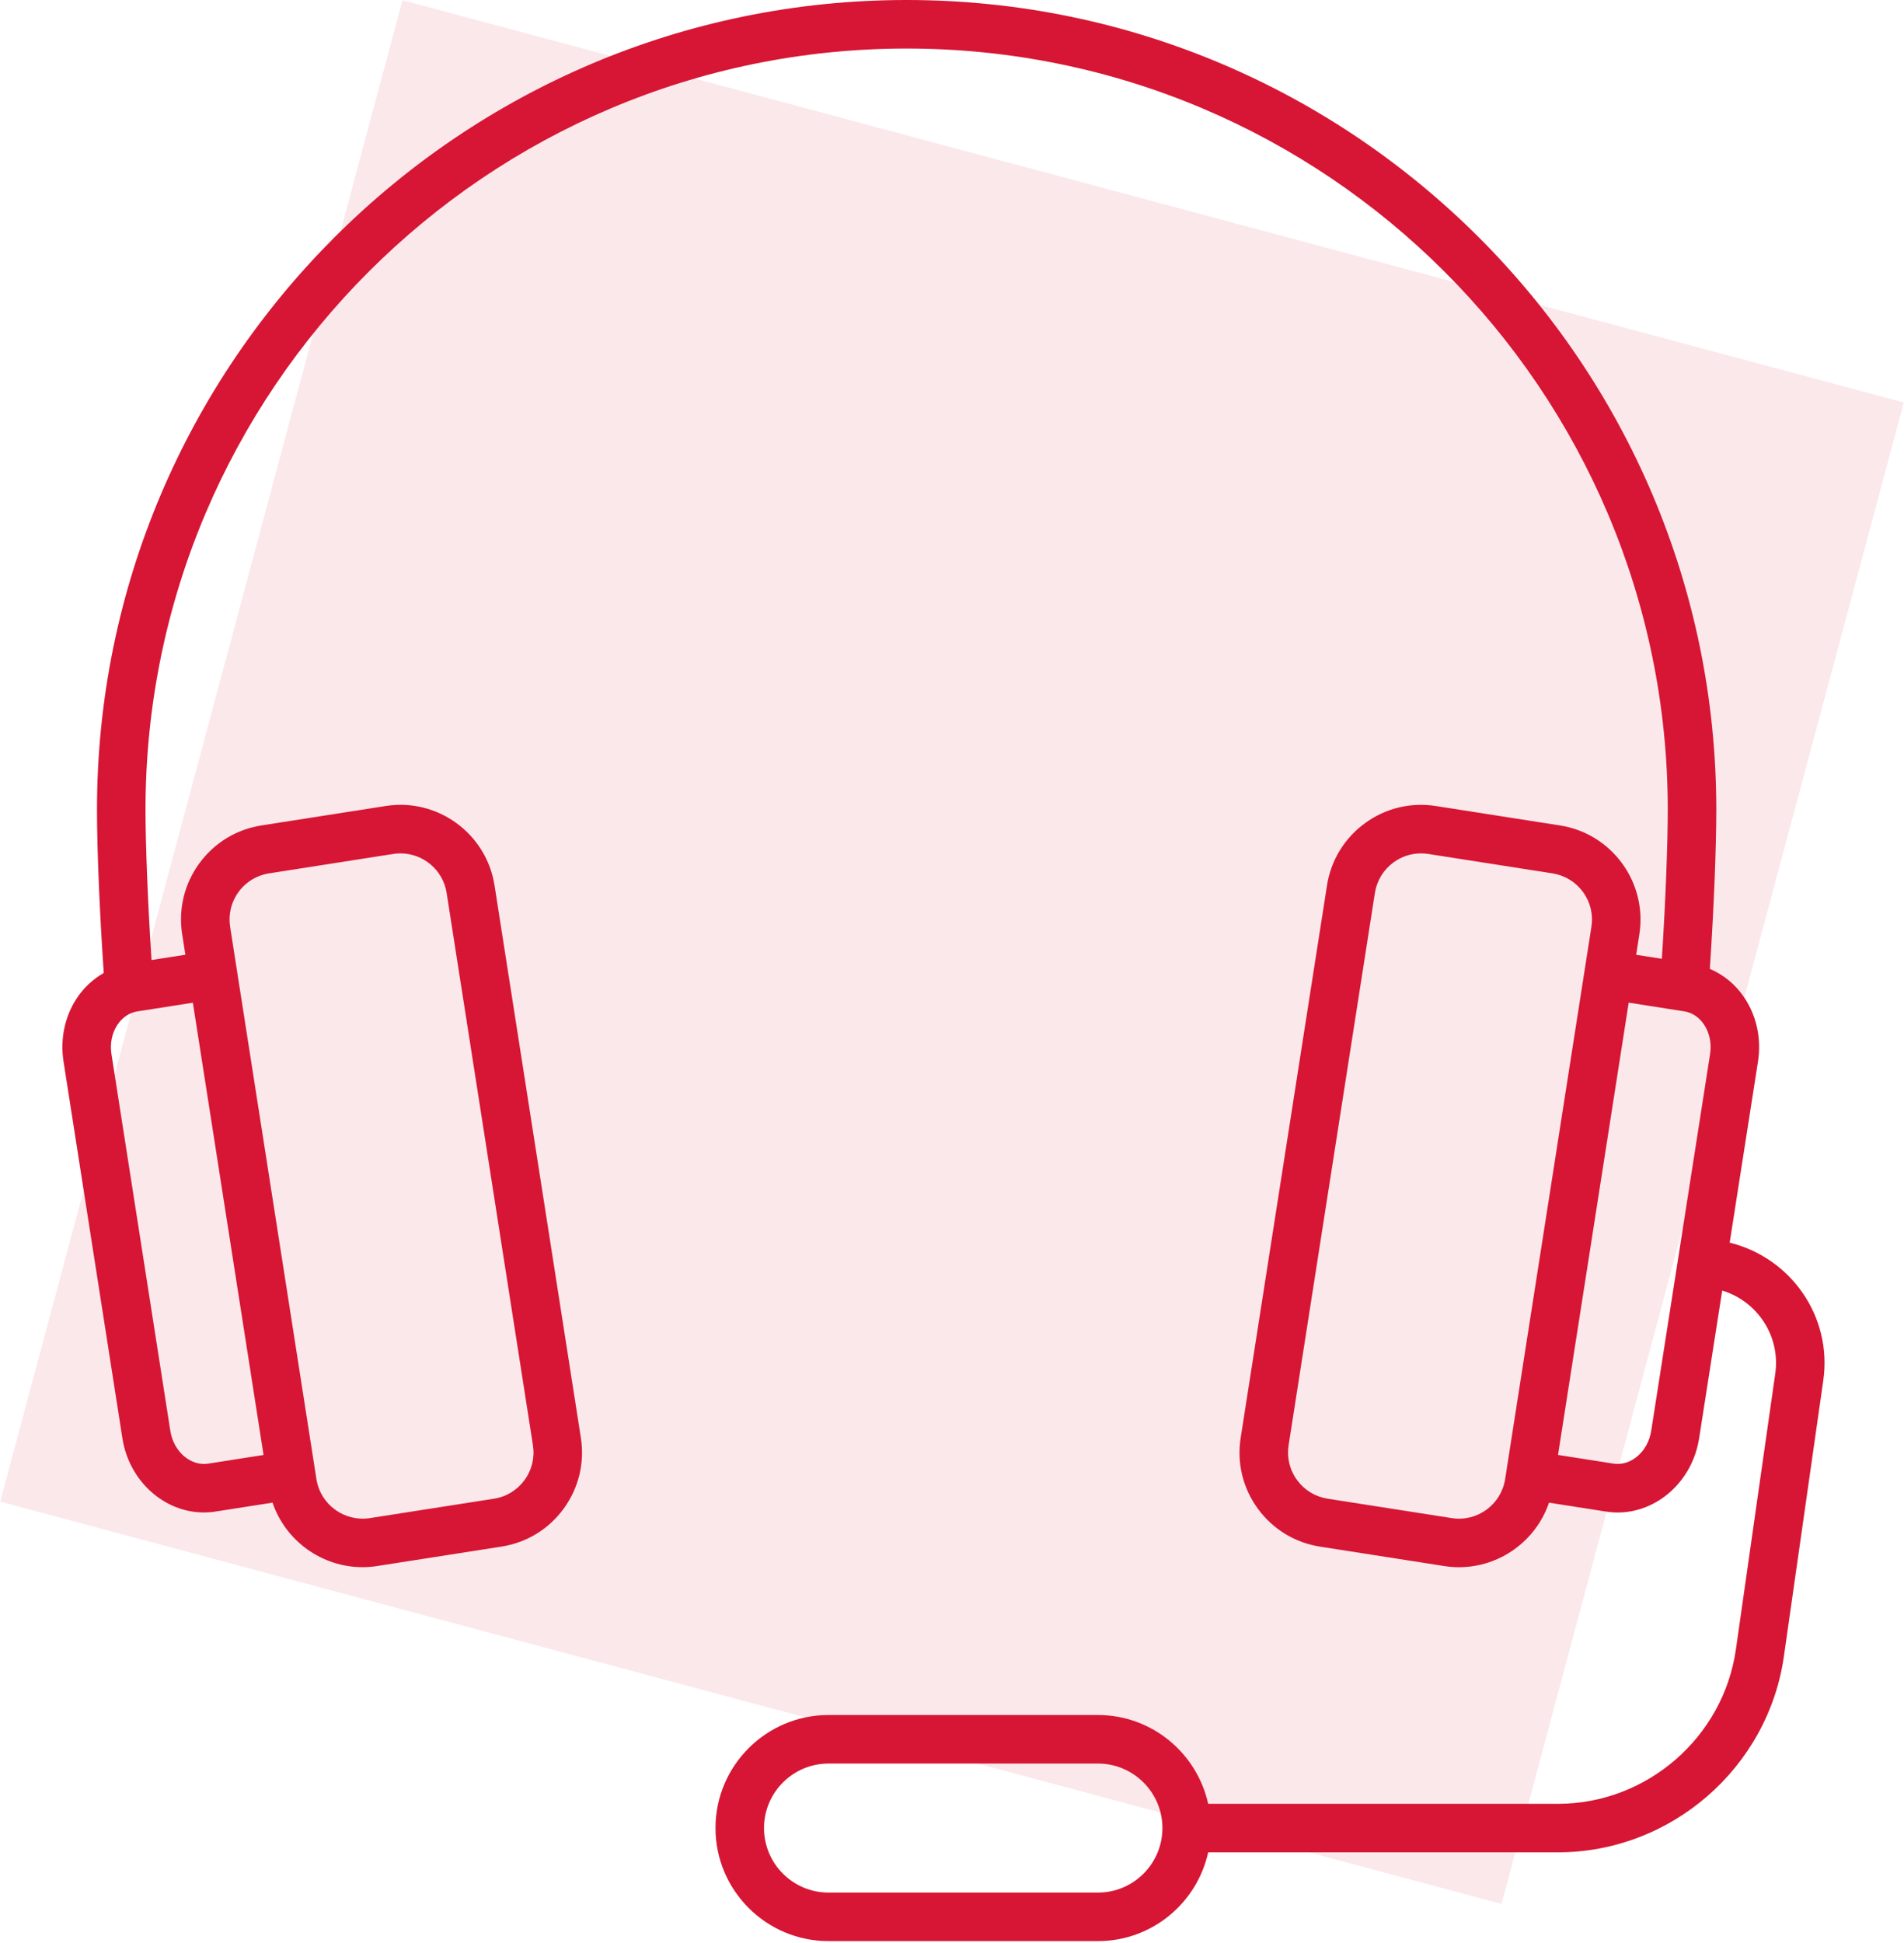 <?xml version="1.0" encoding="UTF-8"?>
<svg width="98px" height="100px" viewBox="0 0 98 100" version="1.1" xmlns="http://www.w3.org/2000/svg" xmlns:xlink="http://www.w3.org/1999/xlink">
    <title>icon-headset</title>
    <g id="Key-Pages" stroke="none" stroke-width="1" fill="none" fill-rule="evenodd">
        <g id="Desktop:-Home-v4" transform="translate(-341, -5514)" fill="#D61634">
            <g id="SR-SR-Cards-Image-01" transform="translate(0, 5263)">
                <g id="content" transform="translate(215, 0)">
                    <g id="cols" transform="translate(0, 199)">
                        <g id="1" transform="translate(0, 2)">
                            <g id="Stacked-Group" transform="translate(67, 0)">
                                <g id="icon-headset" transform="translate(59, 50)">
                                    <rect id="Rectangle" opacity="0.1" transform="translate(49, 49) rotate(15) translate(-49, -49) " x="9" y="9" width="80" height="80"></rect>
                                    <g id="support-(3)" transform="translate(3, 0)">
                                        <path d="M86.028,63.955 L87.484,54.638 C87.665,53.483 87.424,52.327 86.808,51.382 C86.352,50.686 85.726,50.172 85.006,49.864 C85.209,46.827 85.339,43.665 85.339,41.673 C85.339,18.694 66.645,0 43.665,0 C20.685,0 1.992,18.694 1.992,41.674 C1.992,43.705 2.128,46.969 2.34,50.076 C1.795,50.391 1.314,50.823 0.948,51.382 C0.33,52.326 0.089,53.483 0.271,54.638 L3.3,74.023 C3.646,76.239 5.462,77.841 7.494,77.841 C7.692,77.841 7.892,77.827 8.093,77.794 L11.027,77.336 C11.7,79.31 13.569,80.657 15.661,80.657 C15.912,80.657 16.165,80.637 16.42,80.597 L22.81,79.598 C24.104,79.396 25.242,78.703 26.013,77.645 C26.785,76.587 27.1,75.292 26.898,73.999 L22.454,45.569 C22.037,42.898 19.519,41.06 16.854,41.482 L10.463,42.481 C9.169,42.683 8.031,43.376 7.259,44.434 C6.487,45.492 6.174,46.787 6.376,48.08 L6.541,49.137 L4.799,49.409 C4.587,46.152 4.489,43.221 4.489,41.673 C4.489,20.072 22.063,2.498 43.665,2.498 C65.266,2.498 82.841,20.072 82.841,41.674 C82.841,43.219 82.745,46.121 82.537,49.346 L81.214,49.14 L81.379,48.083 C81.796,45.412 79.963,42.899 77.292,42.482 L70.902,41.483 C69.61,41.281 68.312,41.594 67.256,42.367 C66.197,43.139 65.504,44.277 65.301,45.57 L60.858,74 C60.656,75.294 60.969,76.589 61.742,77.647 C62.515,78.704 63.651,79.399 64.945,79.6 L71.335,80.599 C71.59,80.639 71.845,80.659 72.095,80.659 C74.186,80.659 76.056,79.311 76.729,77.337 L79.662,77.795 C79.863,77.827 80.063,77.843 80.262,77.843 C82.292,77.843 84.109,76.241 84.455,74.024 L85.643,66.42 C87.451,66.971 88.649,68.763 88.374,70.691 L86.347,84.892 C85.7,89.42 81.763,92.836 77.188,92.836 L59.185,92.836 C58.61,90.227 56.288,88.266 53.509,88.266 L39.645,88.266 C36.437,88.266 33.827,90.876 33.827,94.084 C33.827,97.292 36.437,99.902 39.645,99.902 L53.51,99.902 C56.289,99.902 58.611,97.942 59.186,95.333 L77.188,95.333 C82.998,95.333 87.998,90.996 88.818,85.246 L90.846,71.043 C91.314,67.763 89.181,64.729 86.028,63.955 Z M9.277,45.908 C9.655,45.388 10.214,45.048 10.849,44.949 L17.239,43.95 C17.365,43.93 17.489,43.921 17.613,43.921 C18.777,43.921 19.803,44.77 19.988,45.955 L24.431,74.385 C24.53,75.019 24.376,75.655 23.998,76.174 C23.618,76.694 23.061,77.034 22.425,77.133 L16.035,78.132 C14.724,78.333 13.492,77.437 13.287,76.127 L8.844,47.697 C8.745,47.063 8.899,46.427 9.277,45.908 Z M6.927,51.606 L10.565,74.882 L7.707,75.329 C6.812,75.464 5.934,74.712 5.767,73.64 L2.737,54.255 C2.652,53.711 2.76,53.177 3.038,52.751 C3.29,52.365 3.658,52.118 4.07,52.053 L6.927,51.606 Z M74.47,76.126 C74.263,77.436 73.038,78.339 71.721,78.131 L65.331,77.132 C64.697,77.032 64.138,76.691 63.759,76.173 C63.38,75.654 63.227,75.019 63.325,74.384 L67.767,45.955 C67.867,45.321 68.208,44.762 68.726,44.384 C69.142,44.08 69.634,43.921 70.139,43.921 C70.264,43.921 70.39,43.931 70.516,43.95 L76.906,44.949 C77.54,45.049 78.099,45.389 78.478,45.908 C78.856,46.427 79.01,47.061 78.911,47.697 L74.47,76.126 Z M85.018,54.253 L81.989,73.638 C81.821,74.711 80.95,75.462 80.048,75.328 L77.192,74.88 L80.83,51.603 L83.687,52.05 C84.101,52.115 84.467,52.362 84.719,52.748 C84.996,53.177 85.103,53.71 85.018,54.253 Z M53.51,97.405 L39.645,97.405 C37.814,97.405 36.324,95.915 36.324,94.084 C36.324,92.254 37.814,90.764 39.645,90.764 L53.51,90.764 C55.341,90.764 56.83,92.254 56.83,94.084 C56.83,95.915 55.341,97.405 53.51,97.405 Z" id="Shape"></path>
                                    </g>
                                </g>
                            </g>
                        </g>
                    </g>
                </g>
            </g>
        </g>
    </g>
</svg>